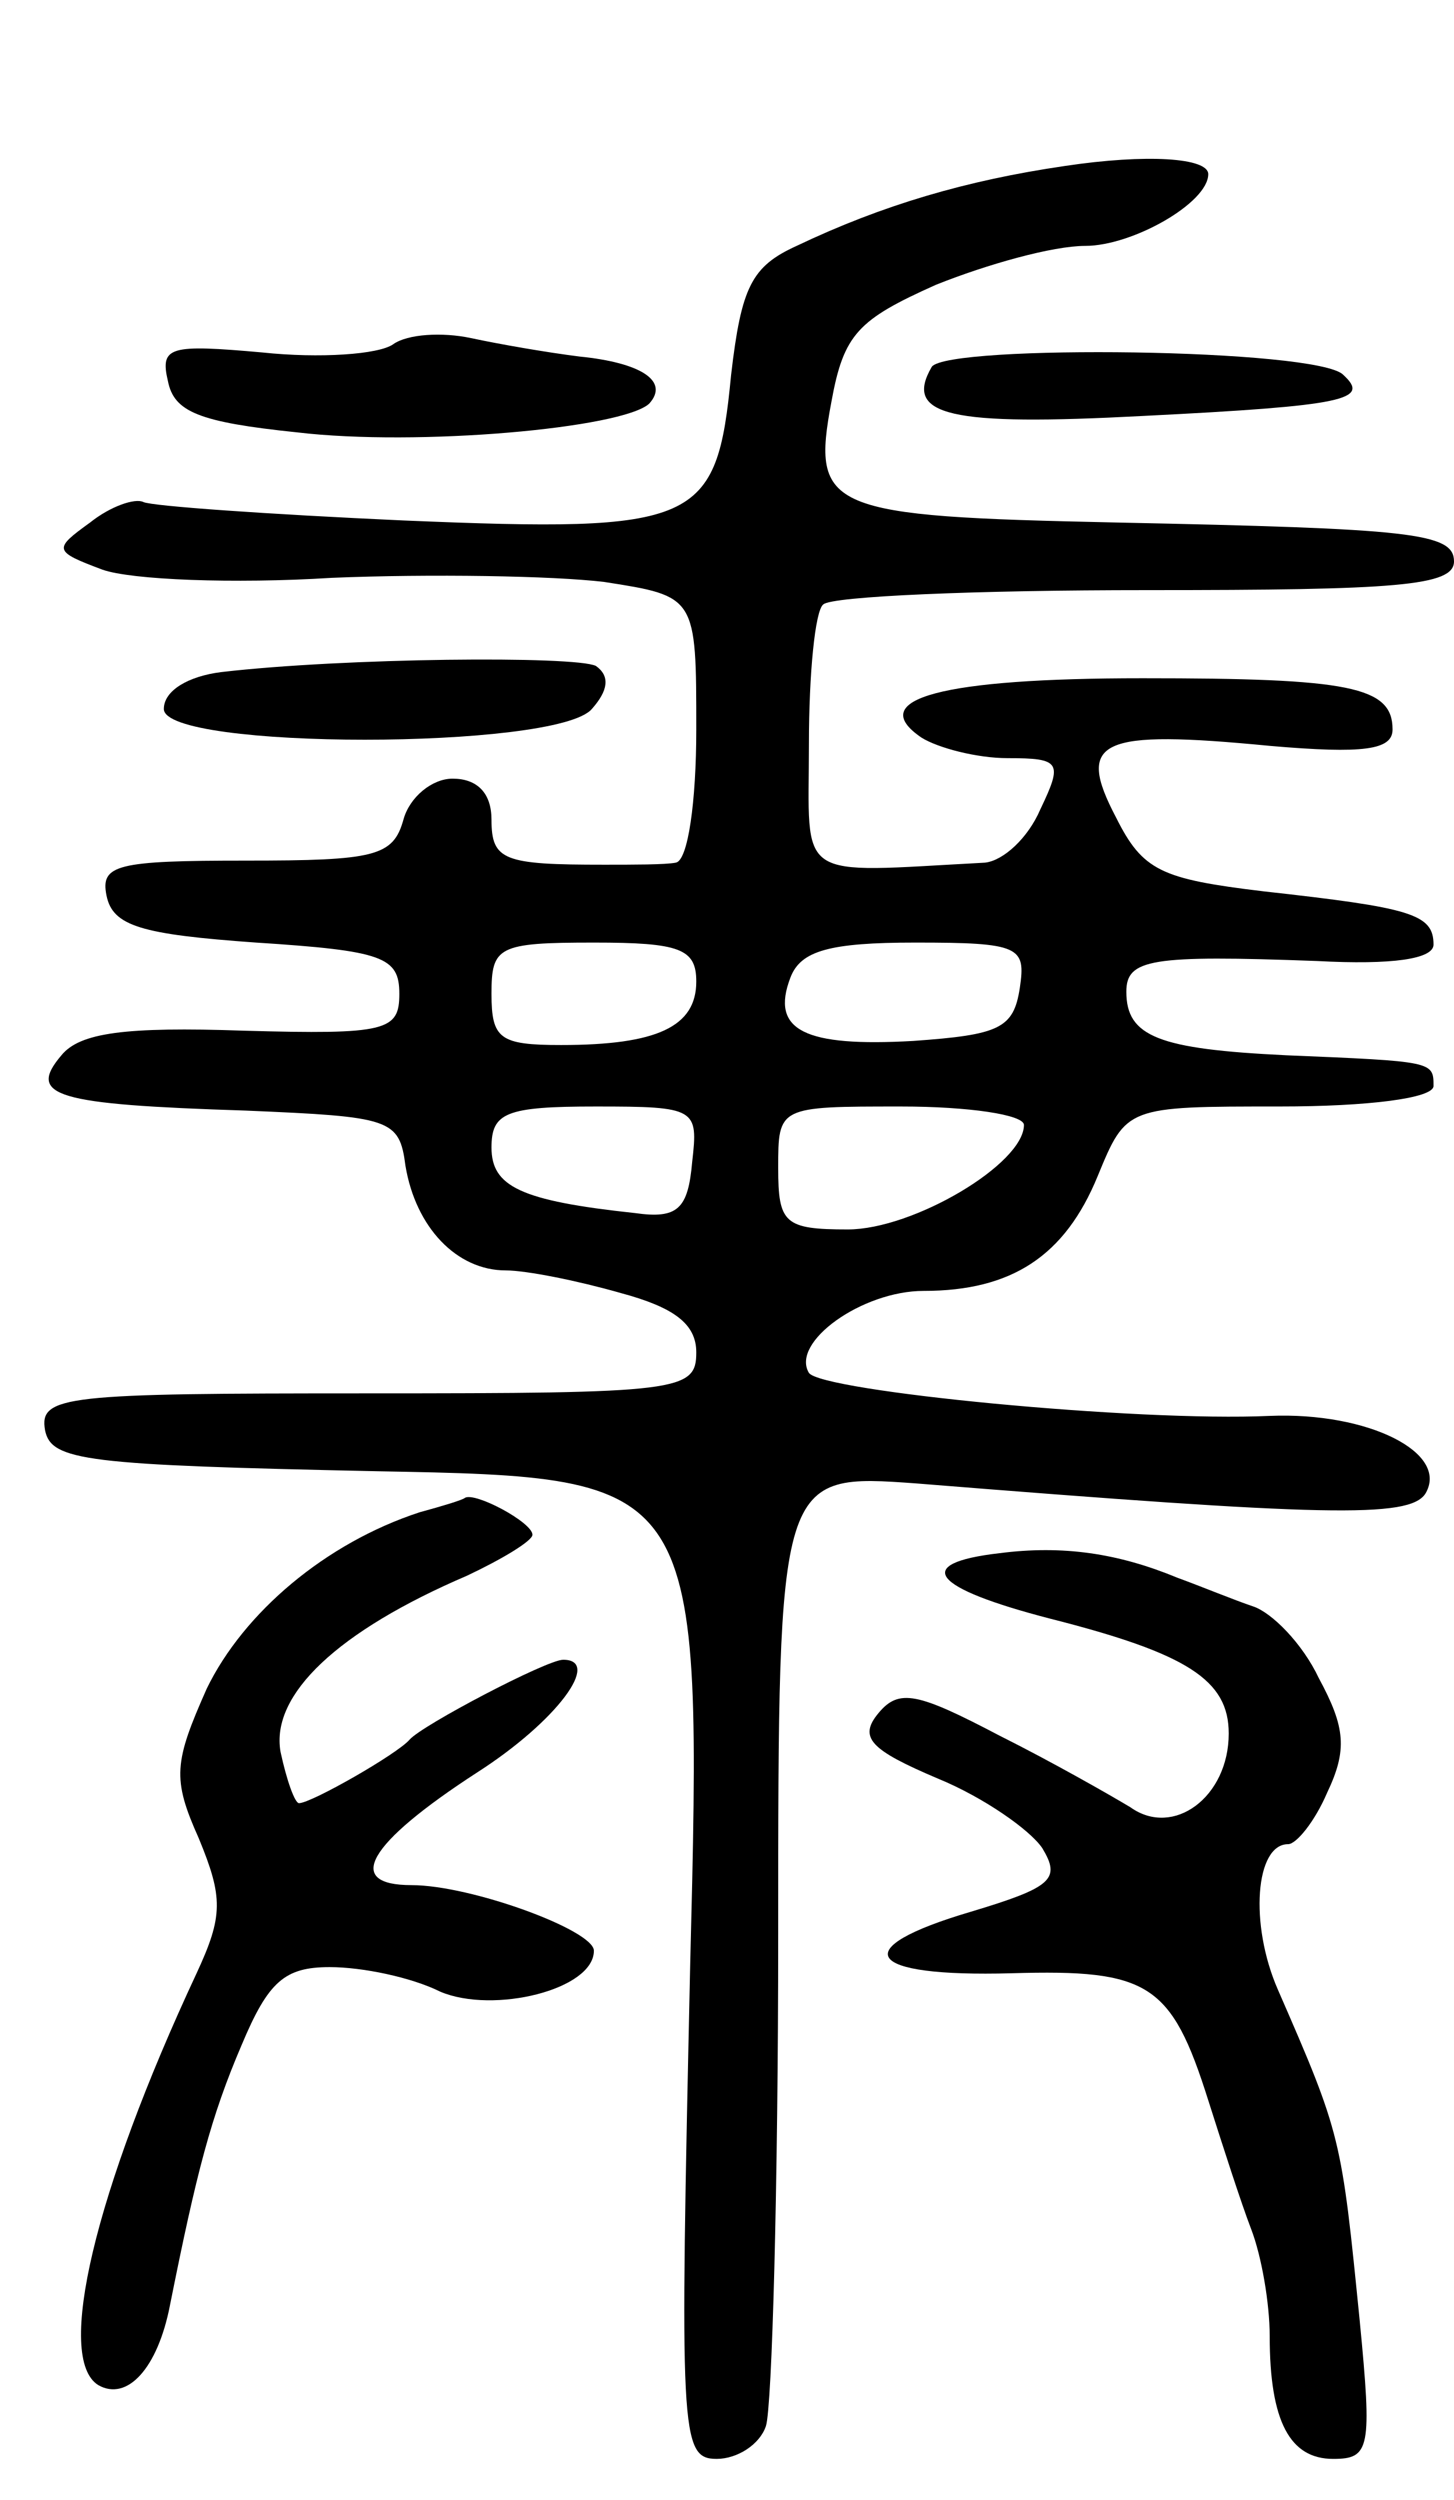 <svg version="1.0" xmlns="http://www.w3.org/2000/svg" width="71" height="122" viewBox="0 0 71 122" ><g transform="translate(0,122) scale(0.1,-0.1)" ><path d="M520 1139 c-48 -7 -89 -19 -131 -39 -22 -10 -27 -20 -32 -63 -7 -73 -16 -77 -160 -71 -66 3 -123 7 -127 9 -4 2 -16 -2 -26 -10 -18 -13 -18 -14 6 -23 14 -5 64 -7 112 -4 48 2 108 1 133 -2 45 -7 45 -7 45 -72 0 -35 -4 -64 -10 -65 -5 -1 -21 -1 -35 -1 -49 0 -55 2 -55 22 0 13 -7 20 -19 20 -10 0 -21 -9 -24 -20 -5 -18 -14 -20 -77 -20 -63 0 -71 -2 -68 -17 3 -15 17 -19 73 -23 62 -4 70 -7 70 -25 0 -18 -6 -20 -76 -18 -58 2 -80 -1 -89 -12 -17 -20 -3 -24 90 -27 71 -3 75 -4 78 -27 5 -30 25 -51 49 -51 10 0 35 -5 56 -11 26 -7 37 -15 37 -29 0 -19 -8 -20 -161 -20 -147 0 -160 -1 -157 -18 3 -15 20 -17 162 -20 159 -3 159 -3 153 -242 -5 -228 -5 -240 13 -240 10 0 21 7 24 16 3 9 6 117 6 240 0 225 0 225 68 220 199 -16 240 -17 248 -5 12 20 -28 40 -76 38 -65 -3 -219 12 -225 21 -9 15 26 40 56 40 43 0 69 17 85 56 14 34 14 34 89 34 43 0 75 4 75 10 0 12 0 12 -72 15 -62 3 -78 9 -78 31 0 16 12 18 93 15 37 -2 57 1 57 8 0 15 -11 18 -83 26 -50 6 -59 10 -72 36 -20 38 -8 43 75 35 46 -4 60 -2 60 8 0 21 -21 25 -122 25 -98 0 -136 -10 -108 -29 8 -5 27 -10 42 -10 26 0 27 -2 16 -25 -6 -14 -18 -25 -27 -26 -94 -5 -86 -10 -86 58 0 34 3 65 7 68 4 4 75 7 158 7 122 0 150 2 150 14 0 14 -21 16 -165 19 -141 3 -149 6 -139 59 6 33 13 40 51 57 25 10 57 19 73 19 23 0 60 21 60 35 0 8 -30 10 -70 4z m-180 -398 c0 -22 -19 -31 -66 -31 -30 0 -34 3 -34 25 0 23 3 25 50 25 42 0 50 -3 50 -19z m158 -3 c-3 -20 -10 -23 -52 -26 -53 -3 -70 5 -60 31 5 13 19 17 61 17 51 0 54 -2 51 -22z m-160 -85 c-2 -23 -7 -28 -28 -25 -56 6 -70 13 -70 32 0 17 7 20 51 20 49 0 50 -1 47 -27z m162 18 c0 -19 -54 -51 -86 -51 -31 0 -34 3 -34 30 0 30 0 30 60 30 33 0 60 -4 60 -9z"/><path d="M192 1052 c-7 -5 -36 -7 -64 -4 -45 4 -50 3 -46 -14 3 -15 15 -20 63 -25 59 -7 159 2 172 14 10 11 -4 20 -34 23 -16 2 -39 6 -53 9 -14 3 -31 2 -38 -3z"/><path d="M455 1041 c-14 -24 9 -29 103 -24 100 5 111 8 98 20 -12 13 -193 15 -201 4z"/><path d="M108 892 c-16 -2 -28 -9 -28 -18 0 -20 192 -20 209 0 8 9 9 16 2 21 -10 5 -123 4 -183 -3z"/><path d="M205 482 c-46 -15 -86 -49 -104 -86 -16 -36 -17 -44 -4 -73 12 -29 12 -38 -1 -66 -50 -107 -69 -188 -48 -201 14 -8 29 8 35 39 13 65 20 92 35 127 13 31 21 38 43 38 16 0 40 -5 54 -12 26 -11 75 1 75 20 0 10 -60 32 -89 32 -33 0 -22 20 32 55 39 25 61 55 42 55 -8 0 -69 -32 -75 -39 -6 -7 -48 -31 -54 -31 -2 0 -6 11 -9 25 -5 28 28 59 91 86 17 8 32 17 32 20 0 6 -28 21 -33 18 -1 -1 -11 -4 -22 -7z"/><path d="M488 462 c-43 -5 -33 -17 25 -32 67 -17 87 -30 87 -56 0 -31 -27 -51 -48 -36 -10 6 -38 22 -64 35 -40 21 -49 23 -59 11 -10 -12 -4 -18 29 -32 22 -9 45 -25 51 -34 9 -15 5 -19 -35 -31 -61 -18 -52 -32 20 -30 67 2 78 -5 96 -62 7 -22 16 -50 21 -63 5 -13 9 -36 9 -52 0 -42 10 -60 31 -60 18 0 19 5 13 67 -9 90 -9 91 -40 162 -14 32 -11 71 5 71 4 0 13 11 19 25 10 21 9 32 -4 56 -8 17 -23 32 -32 35 -9 3 -26 10 -37 14 -29 12 -56 16 -87 12z"/></g></svg> 
